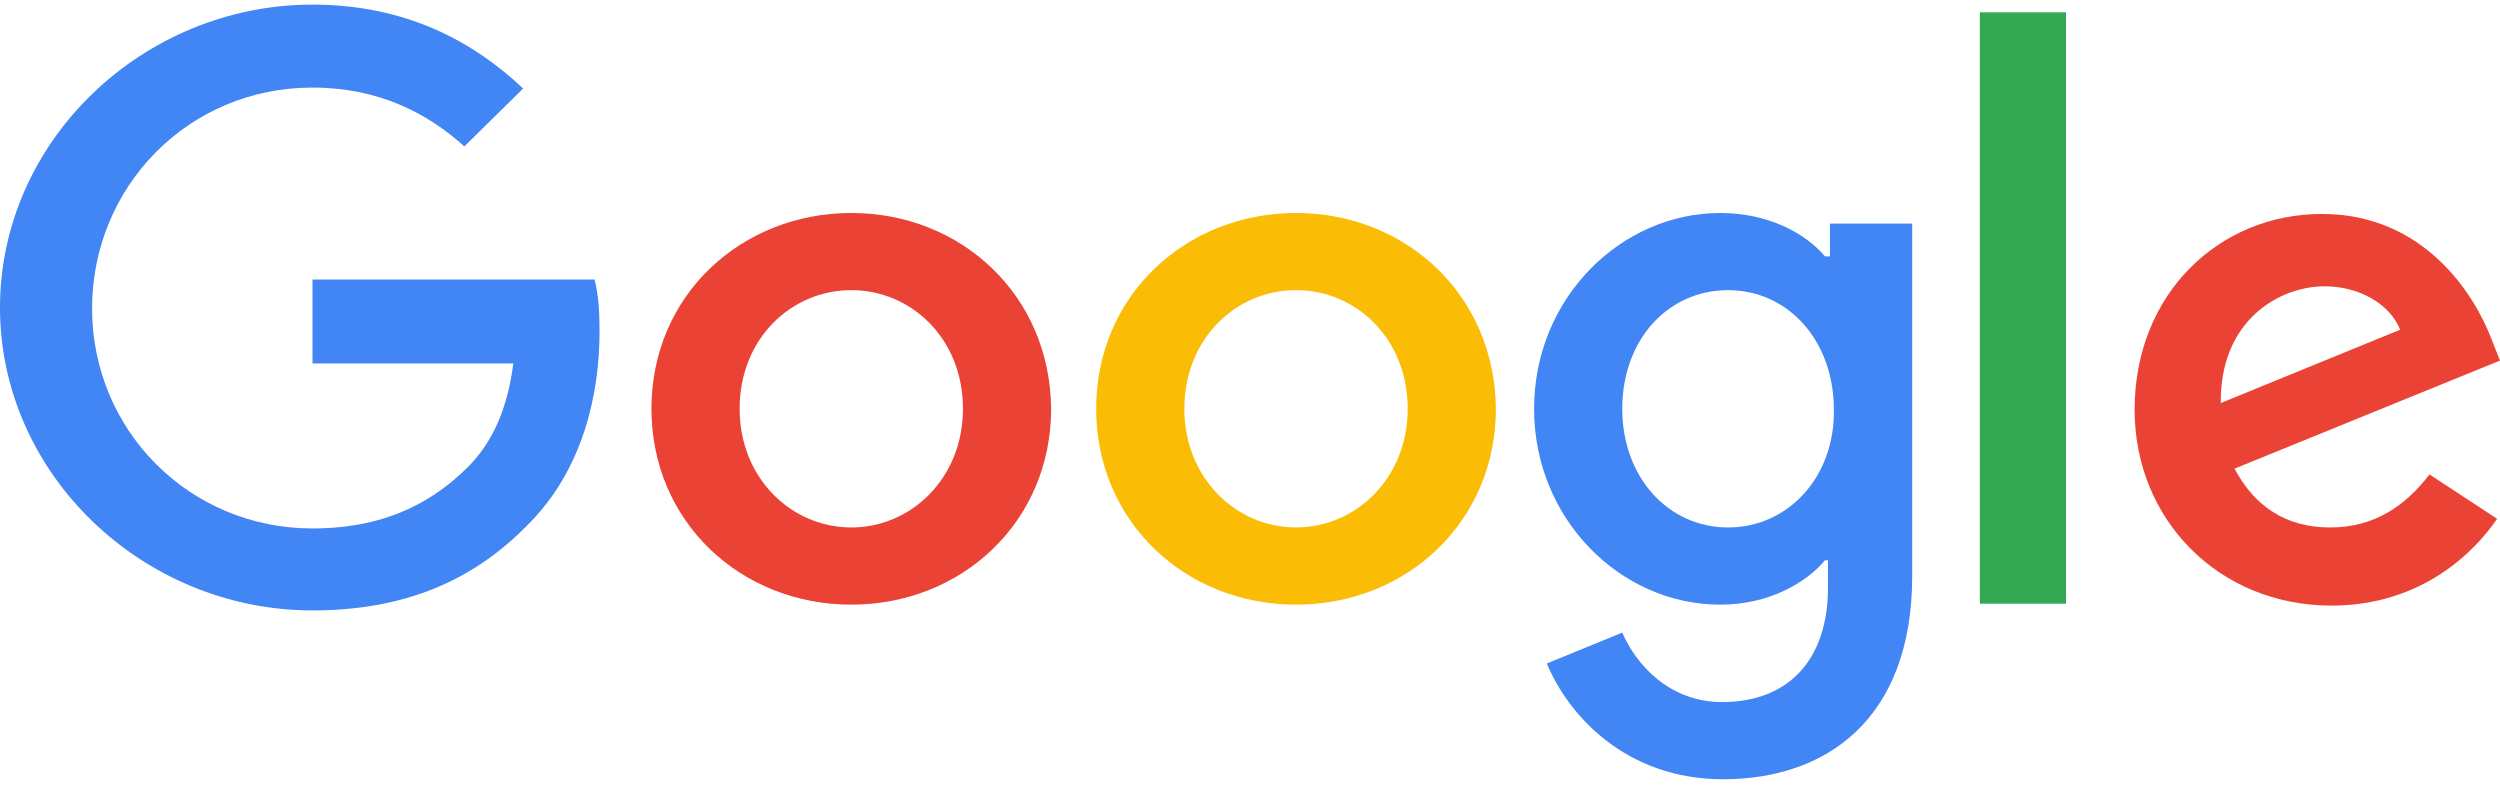 <svg width="71" height="23" viewBox="0 0 71 23" fill="none" xmlns="http://www.w3.org/2000/svg">
<g id="logo 1" clip-path="url(#clip0_487_24748)">
<g id="XMLID_11_">
<path id="XMLID_10_" d="M8.875 7.966V10.323H14.578C14.411 11.638 13.966 12.597 13.271 13.281C12.436 14.104 11.129 15.008 8.875 15.008C5.37 15.008 2.615 12.213 2.615 8.761C2.615 5.309 5.342 2.487 8.875 2.487C10.767 2.487 12.158 3.227 13.187 4.158L14.857 2.514C13.438 1.172 11.518 0.131 8.875 0.131C4.062 0.131 0 3.994 0 8.734C0 13.473 4.062 17.336 8.875 17.336C11.49 17.336 13.438 16.487 14.968 14.925C16.554 13.364 17.027 11.199 17.027 9.419C17.027 8.871 16.999 8.377 16.887 7.939H8.875V7.966Z" fill="#4285F4"/>
<path id="XMLID_24_" d="M24.177 6.049C21.061 6.049 18.501 8.377 18.501 11.61C18.501 14.816 21.033 17.172 24.177 17.172C27.32 17.172 29.852 14.816 29.852 11.61C29.824 8.377 27.293 6.049 24.177 6.049ZM24.177 14.98C22.479 14.98 21.005 13.583 21.005 11.61C21.005 9.61 22.479 8.24 24.177 8.24C25.874 8.24 27.348 9.61 27.348 11.61C27.348 13.583 25.874 14.98 24.177 14.98Z" fill="#EA4335"/>
<path id="XMLID_21_" d="M51.915 7.282H51.831C51.275 6.624 50.218 6.049 48.854 6.049C46.044 6.049 43.568 8.46 43.568 11.61C43.568 14.734 46.017 17.172 48.854 17.172C50.218 17.172 51.275 16.569 51.831 15.912H51.915V16.679C51.915 18.788 50.746 19.939 48.91 19.939C47.408 19.939 46.462 18.871 46.072 17.966L43.93 18.843C44.542 20.323 46.184 22.131 48.938 22.131C51.831 22.131 54.307 20.46 54.307 16.35V6.35H51.97V7.282H51.915ZM49.077 14.98C47.38 14.98 46.072 13.556 46.072 11.61C46.072 9.638 47.38 8.24 49.077 8.24C50.774 8.24 52.082 9.665 52.082 11.638C52.109 13.556 50.774 14.98 49.077 14.98Z" fill="#4285F4"/>
<path id="XMLID_18_" d="M36.807 6.049C33.691 6.049 31.132 8.377 31.132 11.61C31.132 14.816 33.664 17.172 36.807 17.172C39.951 17.172 42.483 14.816 42.483 11.61C42.455 8.377 39.923 6.049 36.807 6.049ZM36.807 14.98C35.11 14.98 33.636 13.583 33.636 11.61C33.636 9.61 35.11 8.24 36.807 8.24C38.505 8.24 39.979 9.61 39.979 11.61C39.979 13.583 38.505 14.98 36.807 14.98Z" fill="#FBBC05"/>
<path id="XMLID_3_" d="M56.227 0.35H58.675V17.145H56.227V0.35Z" fill="#34A853"/>
<path id="XMLID_14_" d="M66.187 14.98C64.935 14.98 64.045 14.405 63.461 13.309L71 10.24L70.75 9.61C70.277 8.377 68.858 6.076 65.937 6.076C63.044 6.076 60.623 8.323 60.623 11.638C60.623 14.761 63.016 17.199 66.215 17.199C68.802 17.199 70.305 15.638 70.917 14.734L68.997 13.473C68.33 14.35 67.439 14.98 66.187 14.98ZM66.02 8.131C67.022 8.131 67.884 8.651 68.163 9.364L63.071 11.446C63.044 9.09 64.741 8.131 66.02 8.131Z" fill="#EA4335"/>
</g>
</g>
<defs>
<clipPath id="clip0_487_24748">
<rect width="71" height="22" fill="white" transform="translate(0 0.131)"/>
</clipPath>
</defs>
</svg>
